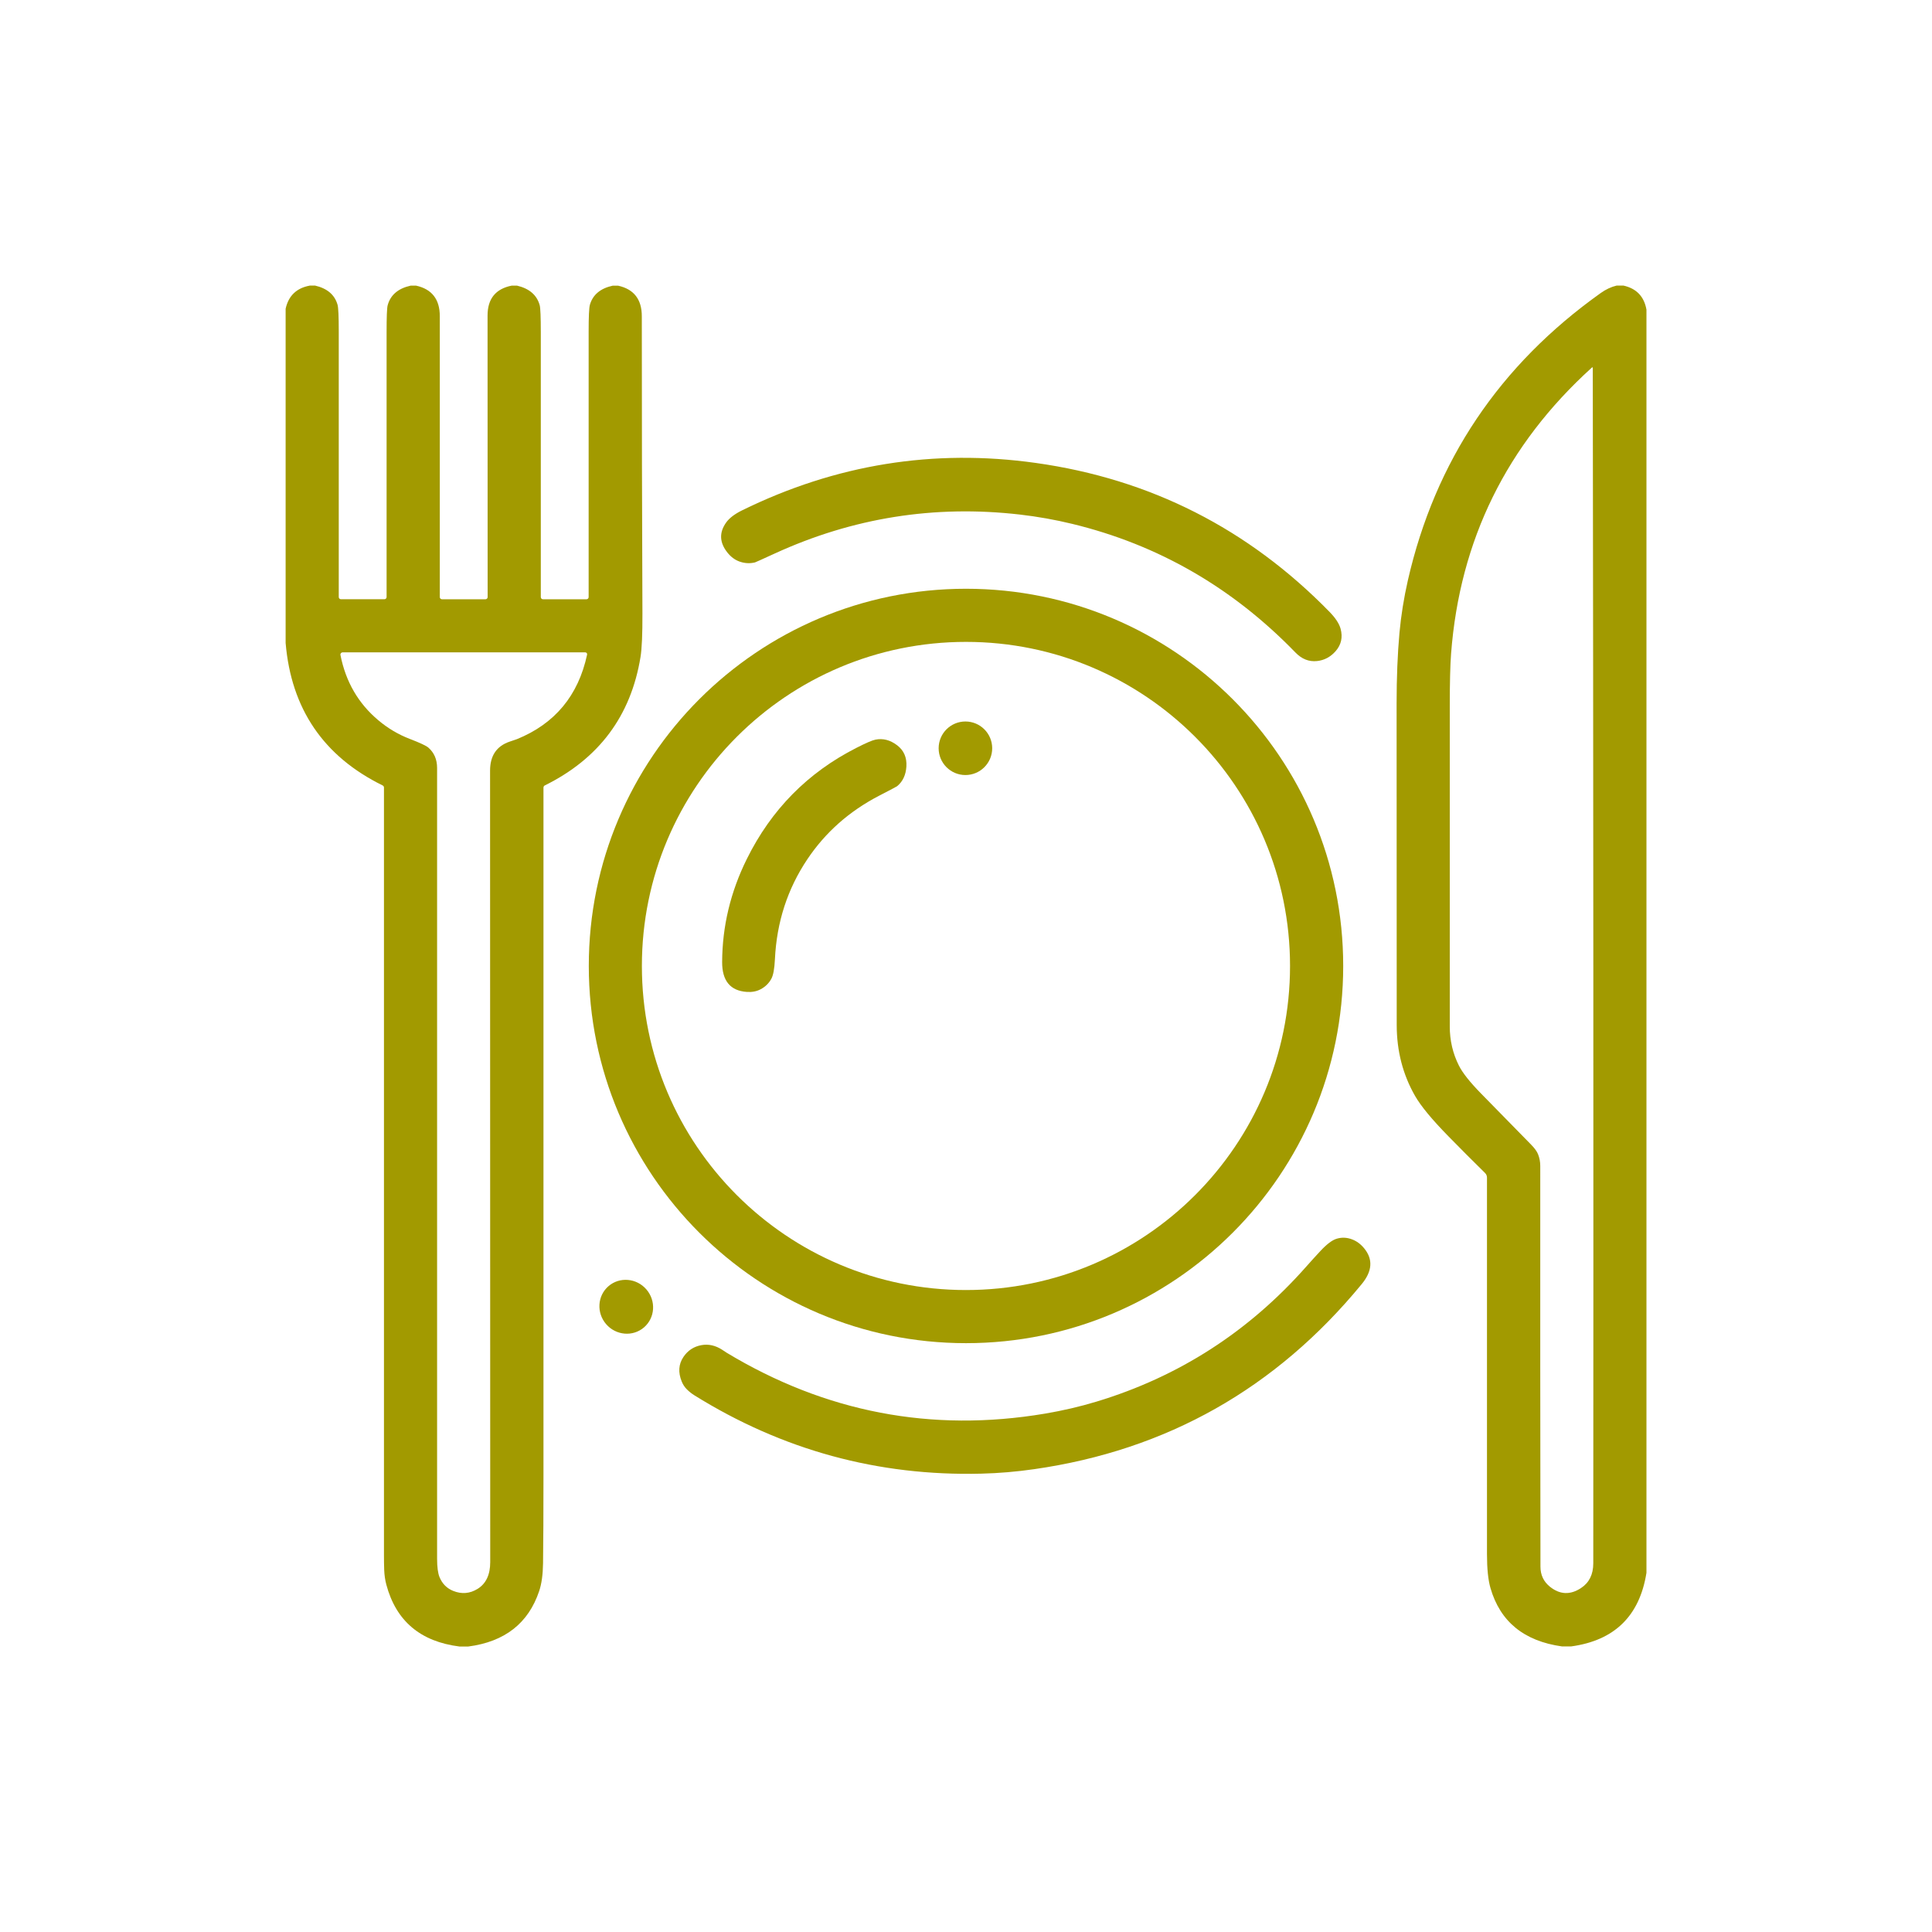 <svg xmlns="http://www.w3.org/2000/svg" viewBox="0 0 500 500"><defs><style>.cls-1{fill:#fff;}.cls-2{fill:#a29a00;}</style></defs><g id="Calque_2"><rect class="cls-1" x="-20.23" y="-16.35" width="544.26" height="544.26"></rect></g><g id="Calque_1"><path class="cls-2" d="m80.14,73.9h1.38c3.16.73,5.11,2.39,5.84,4.98.21.72.31,3.03.31,6.93v68.71c0,.31.25.56.56.56h11.26c.31,0,.56-.25.56-.56v-68.46c0-4.04.09-6.39.28-7.06.72-2.66,2.71-4.36,5.96-5.08h1.38c4.1.9,6.15,3.54,6.15,7.91v72.7c0,.31.25.56.56.56h11.26c.31,0,.56-.25.56-.56,0-24.56,0-48.85-.02-72.87,0-4.33,2.08-6.91,6.25-7.74h1.38c3.2.76,5.16,2.46,5.87,5.1.18.67.28,3.01.28,7.02v68.49c0,.31.25.56.56.56h11.26c.31,0,.56-.25.56-.56v-68.68c0-3.9.11-6.22.32-6.96.75-2.61,2.72-4.26,5.91-4.96h1.38c4.1.9,6.15,3.54,6.15,7.91,0,25.63.05,51.25.16,76.87.02,5.37-.14,9.16-.5,11.35-2.49,15.21-10.74,26.27-24.75,33.2-.22.1-.36.33-.36.57v177.92c0,9.94-.04,17.55-.11,22.83-.04,2.91-.37,5.3-1,7.18-2.79,8.34-8.91,13.13-18.37,14.36h-2.24c-10.11-1.27-16.42-6.59-18.94-15.99-.32-1.19-.51-2.48-.56-3.85-.04-1.1-.06-2.4-.06-3.89v-198.58c0-.23-.13-.43-.34-.54-15.29-7.52-23.66-19.81-25.11-36.87v-86.5c.75-3.36,2.82-5.35,6.23-5.98Zm17.79,112.52c2.47,2.08,5.18,3.68,8.15,4.82,2.64,1.01,4.23,1.76,4.78,2.24,1.5,1.31,2.26,3.06,2.26,5.27v204.64c0,2.15.21,3.73.62,4.75.71,1.73,1.9,2.93,3.56,3.59,2.19.88,4.29.7,6.28-.52,2.2-1.35,3.29-3.67,3.29-6.95,0-68.27-.01-136.54-.04-204.82,0-3.86,1.69-6.36,5.08-7.51,1.21-.41,1.83-.62,1.85-.63,9.84-3.99,15.9-11.28,18.18-21.88.07-.3-.17-.59-.47-.59h-62.8c-.36,0-.63.33-.56.68,1.36,6.92,4.63,12.56,9.82,16.91Z"></path><path class="cls-2" d="m418.4,73.9h1.72c3.38.75,5.37,2.82,5.98,6.23v326.91c-1.77,11.16-8.26,17.51-19.47,19.05h-2.41c-9.81-1.38-15.97-6.41-18.48-15.08-.61-2.1-.91-5.04-.91-8.8v-97.45c0-.44-.18-.87-.49-1.18-3.26-3.21-6.45-6.39-9.55-9.57-4.21-4.3-7.07-7.76-8.57-10.38-3.16-5.51-4.74-11.62-4.75-18.33-.02-27.74-.03-55.49-.03-83.23,0-6.75.25-12.84.74-18.28.41-4.5,1.14-9.02,2.17-13.58,7.06-30.92,23.7-55.71,49.92-74.38,1.33-.95,2.71-1.59,4.13-1.93Zm-17.27,336.75c2.56,2.05,5.24,2.17,8.03.34,2.12-1.39,3.18-3.53,3.18-6.4.06-103.11.02-206.22-.13-309.33,0-.23-.09-.27-.26-.11-22.04,19.97-34.17,44.64-36.41,74.02-.23,2.99-.34,7.58-.34,13.76v82.72c0,3.63.79,7.01,2.38,10.15.96,1.9,2.87,4.3,5.72,7.21,4.32,4.41,8.64,8.82,12.96,13.23.89.91,1.49,1.73,1.78,2.46.39.96.58,1.98.58,3.06-.02,34.56,0,69.13.05,103.7,0,2.15.83,3.88,2.46,5.19Z"></path><path class="cls-2" d="m188.26,143.01c-2.07-2.6-2.18-5.2-.32-7.8.81-1.13,2.17-2.17,4.09-3.12,24.22-11.9,49.56-16,76.04-12.28,29.62,4.16,54.96,17,76,38.53,1.56,1.6,2.52,3.06,2.88,4.4.59,2.2.16,4.13-1.3,5.79-1.32,1.5-2.92,2.35-4.82,2.55-2.08.22-3.94-.52-5.57-2.21-16.28-16.8-35.53-27.9-57.76-33.29-4.44-1.08-8.95-1.88-13.53-2.41-22.09-2.55-43.26.81-63.51,10.1-3.27,1.49-4.95,2.26-5.06,2.28-1.35.33-2.7.25-4.04-.23-1.18-.43-2.21-1.2-3.1-2.31Z"></path><path class="cls-2" d="m347.62,249.99c0,53.92-43.71,97.62-97.62,97.62s-97.62-43.71-97.62-97.62,43.71-97.62,97.62-97.62,97.62,43.71,97.62,97.62Zm-13.76,0c0-46.31-37.55-83.87-83.87-83.87s-83.87,37.55-83.87,83.87,37.55,83.87,83.87,83.87,83.87-37.55,83.87-83.87Z"></path><circle class="cls-2" cx="249.85" cy="193.65" r="6.93"></circle><path class="cls-2" d="m232.16,192.86c1.76,1.34,2.56,3.18,2.41,5.54-.14,2.18-.94,3.87-2.41,5.08-.1.08-1.64.9-4.64,2.45-7.72,4-13.91,9.48-18.57,16.43-5.15,7.68-7.94,16.3-8.4,25.86-.12,2.5-.43,4.2-.94,5.11-.63,1.15-1.55,2.05-2.74,2.68-1.04.56-2.24.79-3.58.7-4.29-.29-6.42-2.87-6.4-7.75.04-9.25,2.17-18.14,6.39-26.66,6.32-12.78,15.76-22.35,28.31-28.73,2.49-1.27,4.15-1.99,4.97-2.15,1.96-.39,3.82.09,5.59,1.44Z"></path><path class="cls-2" d="m353.05,323.07c2.32,2.83,2.11,5.91-.63,9.24-22.2,27.02-50.46,42.99-84.77,47.91-4.59.66-9.15,1.05-13.69,1.16-26.71.67-51.47-6.09-74.28-20.29-.7-.44-1.34-.95-1.92-1.53s-1.02-1.25-1.33-2.02c-.96-2.37-.82-4.49.44-6.36,1.13-1.68,2.68-2.7,4.66-3.06,1.84-.33,3.63.07,5.37,1.2.72.47,1.09.71,1.12.74,25.61,15.45,53.07,20.72,82.39,15.79,4.61-.78,9.07-1.81,13.39-3.12,21.28-6.44,39.37-18.09,54.27-34.95,1.18-1.34,2.38-2.66,3.6-3.97,1.64-1.77,3.04-2.84,4.2-3.21,1.34-.42,2.7-.37,4.07.16,1.18.45,2.22,1.22,3.11,2.31Z"></path><ellipse class="cls-2" cx="162.08" cy="338.19" rx="6.88" ry="7.04" transform="translate(-181.6 188.09) rotate(-40.8)"></ellipse></g></svg>